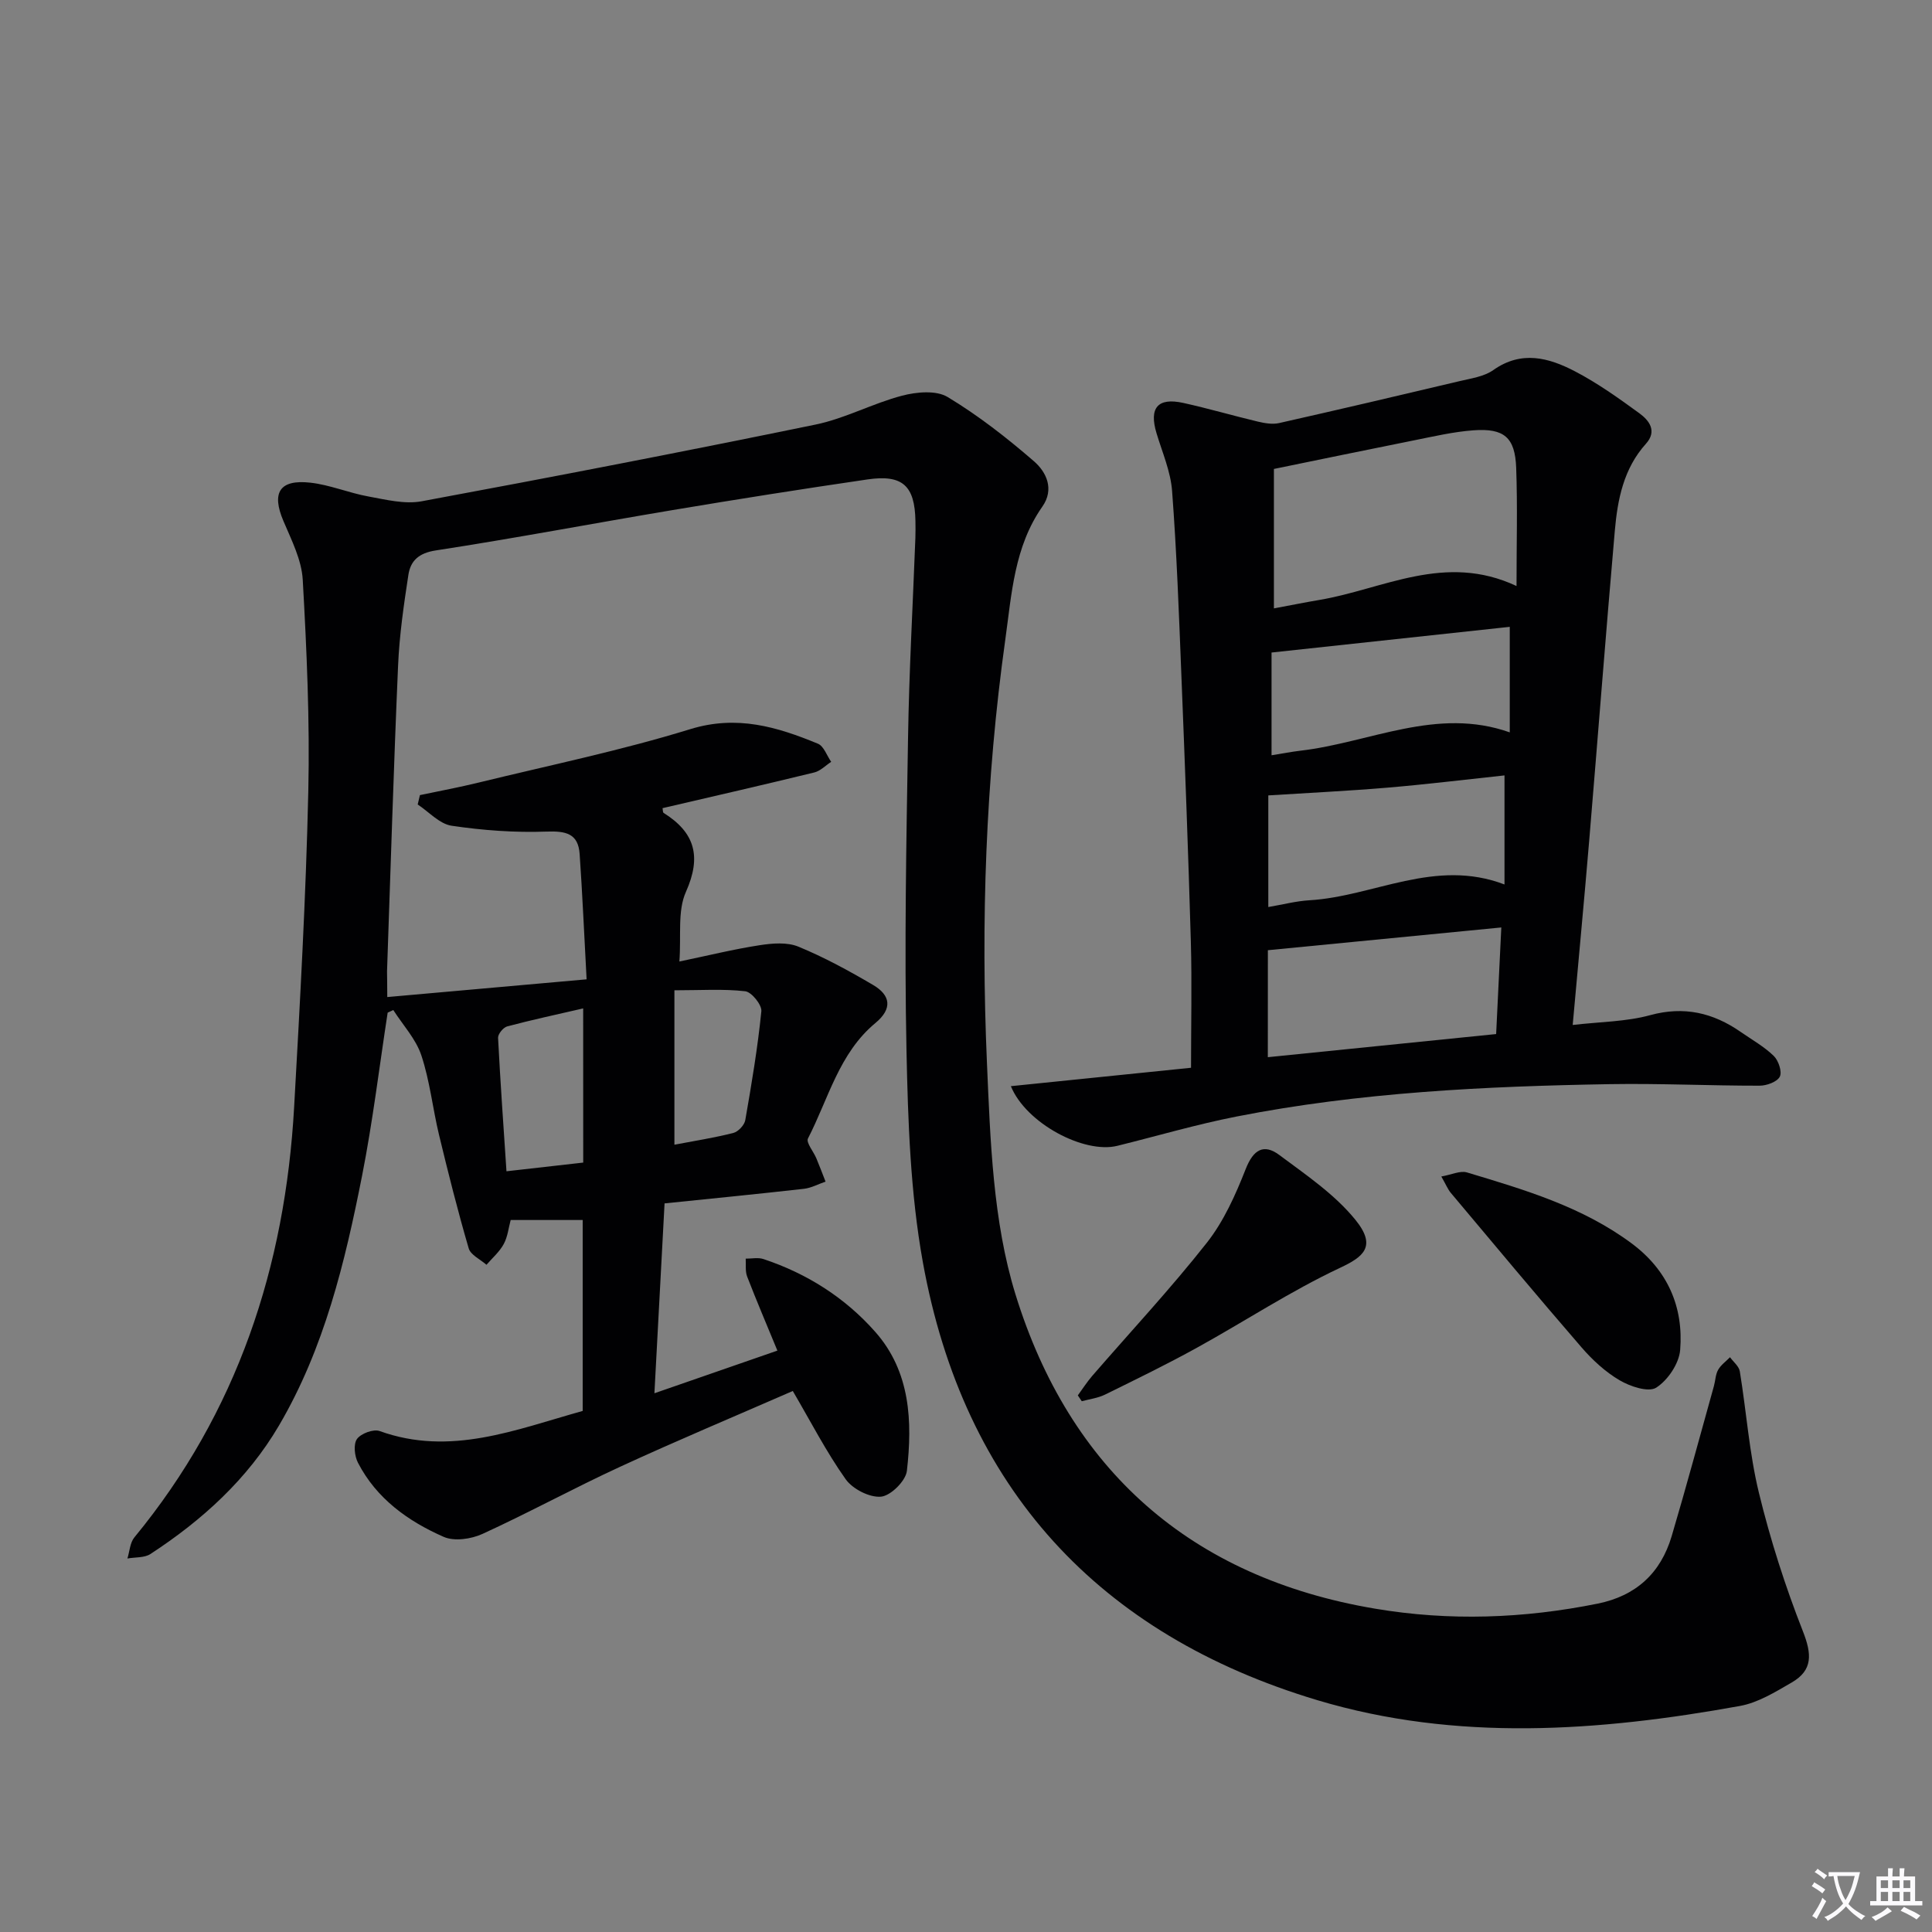 <svg enable-background="new 0 0 400 400" viewBox="0 0 400 400" xmlns="http://www.w3.org/2000/svg"><rect x="0" y="0" width="400" height="400" fill="#808080" stroke="none"/><path d="m377.9 391.2c-.2.3-.4.5-.6.8-.7-.6-1.4-1-2.2-1.5.2-.3.4-.5.5-.8.6.4 1.4.8 2.3 1.5zm-1.8 6.1c-.2-.2-.5-.4-.9-.6.4-.6.8-1.2 1.2-1.9s.7-1.3.9-1.9c.3.3.5.5.8.7-.7 1.3-1.4 2.6-2 3.7zm2.2-9c-.3.3-.5.5-.6.8-.6-.6-1.3-1.1-2-1.5.3-.3.5-.5.6-.7.6.5 1.3.9 2 1.4zm.3.2v-.9h2 4.5c-.3 1.3-.6 2.5-1 3.6s-.9 2.1-1.4 3c.4.5 1 1 1.6 1.4s1.2.8 1.9 1.1c-.3.2-.5.4-.8.8-.4-.3-1-.7-1.6-1.2s-1.2-1.1-1.6-1.6c-.5.6-1.1 1.1-1.7 1.6s-1.4.9-2.1 1.4c-.1-.3-.3-.5-.7-.8.6-.2 1.2-.5 1.9-1s1.4-1.1 2-1.8c-.5-.8-.9-1.6-1.2-2.5s-.6-2-.8-3.2c-.4.1-.7.1-1 .1zm2.5 2.7c.3 1 .7 1.7 1 2.2.3-.5.6-1.1 1-2s.6-1.9.9-3h-3.2-.4c.1.9.3 1.8.7 2.8z" fill="#fbfafc"/><path d="m396.5 388.5v1.5 3.6h1.5v.9c-.4 0-1 0-1.7 0h-7.9c-.5 0-.9 0-1.2 0v-.9h1.3v-3.5c0-.7 0-1.2 0-1.6h2.4c0-.8 0-1.4 0-1.7h1c0 .3-.1.8-.1 1.7h1.5c0-.8 0-1.4 0-1.7h1c0 .3-.1.9-.1 1.7zm-8.2 9.2c-.2-.3-.5-.5-.8-.8.8-.3 1.4-.6 1.9-.9s1-.7 1.4-1.1c.3.3.6.5.9.8-1.6 1-2.8 1.6-3.4 2zm2.6-6.8v-1.6h-1.5v1.6zm0 2.7v-1.9h-1.5v1.9zm2.4-2.7v-1.6h-1.5v1.6zm0 2.7v-1.9h-1.5v1.9zm.2 2 .7-.8c.4.2.9.5 1.6.8s1.3.7 1.8 1c-.3.3-.5.5-.8.8-.4-.3-1.5-1-3.3-1.8zm2-4.7v-1.6h-1.4v1.6zm0 2.7v-1.9h-1.4v1.9z" fill="#fbfafc"/><g fill="#010103"><path d="m80.18 206.43c13.9-1.24 27.15-2.41 41.27-3.67-.51-9.43-.87-17.69-1.44-25.93-.29-4.28-2.86-4.8-6.86-4.66-6.54.24-13.18-.25-19.65-1.21-2.5-.37-4.69-2.87-7.02-4.4.15-.65.3-1.29.46-1.94 4.07-.86 8.17-1.62 12.21-2.61 14.62-3.57 29.41-6.62 43.77-11.05 9.65-2.97 17.96-.48 26.43 3.02 1.22.51 1.84 2.47 2.74 3.75-1.16.75-2.23 1.89-3.5 2.2-10.45 2.55-20.93 4.95-31.42 7.39.08.38.04.86.22.98 6.5 4.07 7.89 9.04 4.62 16.36-1.77 3.96-.95 9.07-1.35 14.41 6.01-1.25 11.26-2.55 16.59-3.37 2.63-.41 5.7-.67 8.04.29 5.35 2.2 10.48 5 15.48 7.94 3.62 2.13 4.06 4.9.47 7.88-7.53 6.24-9.73 15.7-13.96 23.9-.43.84 1.14 2.69 1.73 4.09.67 1.6 1.28 3.23 1.91 4.84-1.49.51-2.94 1.31-4.47 1.49-9.4 1.06-18.82 1.99-28.86 3.02-.69 12.94-1.37 25.74-2.1 39.31 8.82-3.06 16.91-5.87 25.46-8.83-2.18-5.3-4.31-10.28-6.26-15.33-.43-1.11-.22-2.46-.3-3.71 1.24.01 2.57-.29 3.69.09 9.03 3 16.92 8.02 23.16 15.1 7.26 8.23 7.69 18.53 6.52 28.76-.24 2.07-3.35 5.15-5.36 5.33-2.37.21-5.87-1.58-7.32-3.62-4.02-5.67-7.22-11.91-10.94-18.26-12.04 5.26-23.96 10.25-35.69 15.66-9.62 4.43-18.94 9.53-28.58 13.94-2.33 1.06-5.81 1.57-8.01.6-7.38-3.24-13.9-7.91-17.74-15.33-.72-1.38-.98-3.83-.22-4.92.8-1.14 3.41-2.12 4.69-1.66 14.65 5.28 28.1-.27 42.05-4.16 0-13.28 0-26.5 0-39.53-5.04 0-9.8 0-14.91 0-.43 1.57-.61 3.45-1.44 4.98-.87 1.6-2.35 2.88-3.57 4.29-1.27-1.12-3.28-2.03-3.68-3.4-2.27-7.76-4.24-15.61-6.14-23.48-1.32-5.48-1.9-11.18-3.67-16.49-1.13-3.39-3.81-6.26-5.8-9.37-.39.18-.78.36-1.17.54-1.73 11.25-3.09 22.57-5.29 33.73-3.54 17.94-7.82 35.75-17.21 51.75-6.53 11.12-15.89 19.6-26.61 26.6-1.26.82-3.17.64-4.77.93.46-1.47.53-3.27 1.44-4.37 21.33-25.91 31.23-56.07 33.08-89.15 1.22-21.76 2.44-43.52 2.93-65.3.33-14.59-.33-29.23-1.15-43.81-.23-4.12-2.33-8.23-4-12.17-2.49-5.84-.84-8.65 5.56-7.94 4.07.45 7.99 2.13 12.04 2.86 3.62.66 7.5 1.64 10.99 1 27.24-5.05 54.45-10.31 81.59-15.89 6.12-1.26 11.83-4.39 17.91-5.98 2.98-.78 7.05-1.16 9.43.28 6.34 3.82 12.26 8.44 17.87 13.3 2.56 2.22 4.28 5.77 1.73 9.4-5.82 8.3-6.34 18.06-7.67 27.57-4.07 29.1-5.07 58.39-3.79 87.67.7 16.03 1.23 32.68 5.89 47.8 11.21 36.34 36.28 58.69 74.48 65.12 15.42 2.6 30.74 2.04 46.04-1.04 7.96-1.6 13.08-6.32 15.35-13.97 3.06-10.32 5.85-20.72 8.75-31.09.31-1.12.32-2.38.87-3.35.57-1.01 1.62-1.75 2.46-2.61.7.97 1.86 1.87 2.03 2.93 1.37 8.36 1.95 16.89 3.94 25.08 2.37 9.76 5.46 19.41 9.13 28.75 1.83 4.67 2.1 8.02-2.32 10.58-3.39 1.96-6.96 4.18-10.72 4.86-29.21 5.29-58.72 7.42-87.47-1.19-45.23-13.55-73.27-43.88-81.71-90.72-2.58-14.31-3.07-29.1-3.38-43.69-.45-21.61-.04-43.25.32-64.87.22-13.8 1-27.59 1.52-41.38.04-1.17.03-2.33.01-3.5-.13-7.29-2.66-9.65-9.92-8.59-13.46 1.97-26.9 4.09-40.32 6.34-16.36 2.74-32.67 5.84-49.06 8.36-3.54.54-5.23 2.14-5.68 5.07-.95 6.21-1.86 12.47-2.13 18.74-.92 21.11-1.55 42.24-2.29 63.36.01 1.26.05 2.58.05 5.3zm40.56 2.35c-5.48 1.27-10.65 2.37-15.74 3.73-.81.22-1.92 1.58-1.88 2.36.47 9.17 1.12 18.34 1.74 27.63 5.91-.67 10.8-1.23 15.89-1.8-.01-10.71-.01-21.09-.01-31.92zm18.89-3.75v31.97c4.13-.79 8.22-1.42 12.21-2.44 1.01-.26 2.28-1.62 2.46-2.64 1.31-7.49 2.57-15 3.33-22.55.13-1.32-2.02-3.99-3.34-4.14-4.54-.52-9.18-.2-14.66-.2z"/><path d="m209.29 224.88c12.51-1.28 24.77-2.53 37.3-3.81 0-8.98.2-17.58-.04-26.17-.53-18.46-1.23-36.92-1.97-55.37-.5-12.63-.96-25.27-1.91-37.87-.3-4.04-2.03-8-3.22-11.95-1.59-5.25.22-7.46 5.53-6.29 5.18 1.14 10.28 2.64 15.45 3.87 1.41.33 2.99.61 4.36.31 12.46-2.81 24.89-5.72 37.31-8.67 2.42-.58 5.13-.94 7.07-2.31 5.84-4.13 11.5-2.56 16.91.26 4.68 2.44 9.05 5.56 13.33 8.68 2.01 1.47 3.75 3.67 1.36 6.32-4.62 5.13-5.87 11.51-6.44 18.01-1.87 21.36-3.51 42.74-5.3 64.11-1.04 12.41-2.22 24.81-3.42 38.21 5.73-.67 11.07-.67 16.03-2.03 7.04-1.92 13.04-.5 18.77 3.48 2.32 1.61 4.83 3.02 6.83 4.96.98.95 1.76 3.29 1.25 4.29-.55 1.08-2.72 1.87-4.18 1.87-10.31.01-20.63-.49-30.94-.32-25.94.44-51.84 1.69-77.38 6.71-8.3 1.63-16.44 4.03-24.66 6.06-6.89 1.7-18.91-4.66-22.04-12.35zm104.69-103.55c0-8.6.22-16.54-.07-24.46-.23-6.31-2.49-8.24-8.84-7.78-4.1.3-8.17 1.25-12.22 2.06-9.86 1.97-19.71 4.02-29.1 5.94v28.87c3.61-.67 6.51-1.26 9.42-1.75 13.22-2.23 26-9.84 40.81-2.88zm-51.49 97.55c15.99-1.62 31.57-3.2 47.27-4.79.37-7.66.71-14.69 1.07-22.07-16.45 1.6-32.2 3.14-48.33 4.71-.01 6.61-.01 13.99-.01 22.15zm.1-31.09c3.02-.51 5.76-1.24 8.53-1.4 13.34-.8 25.99-8.76 40.37-3.27 0-7.77 0-14.97 0-22.58-8.16.87-16.21 1.86-24.29 2.54-8.06.68-16.14 1.06-24.61 1.6zm.67-31.42c2.37-.38 4.15-.73 5.94-.94 14.43-1.68 28.29-9.15 43.38-3.8 0-7.64 0-14.87 0-21.85-16.58 1.79-32.85 3.54-49.32 5.32z"/><path d="m223.15 288.9c.98-1.34 1.88-2.75 2.96-4.01 7.95-9.18 16.25-18.07 23.76-27.6 3.51-4.46 5.95-9.94 8.05-15.28 1.58-4.01 3.73-5.28 6.95-2.88 5.54 4.13 11.48 8.15 15.76 13.43 4.53 5.58 1.53 7.71-3.19 9.93-10.19 4.79-19.68 11.05-29.57 16.51-6.24 3.45-12.67 6.58-19.07 9.73-1.48.73-3.22.94-4.83 1.38-.27-.4-.54-.81-.82-1.21z"/><path d="m298.41 243.58c2.16-.38 3.93-1.26 5.31-.84 11.91 3.58 23.88 7.1 34.09 14.69 7.43 5.52 10.77 13.11 10.05 22.07-.23 2.81-2.55 6.26-4.96 7.8-1.61 1.02-5.39-.24-7.58-1.53-2.95-1.73-5.62-4.2-7.88-6.81-9.14-10.56-18.08-21.29-27.06-31.98-.61-.72-.97-1.65-1.97-3.4z"/></g></svg>